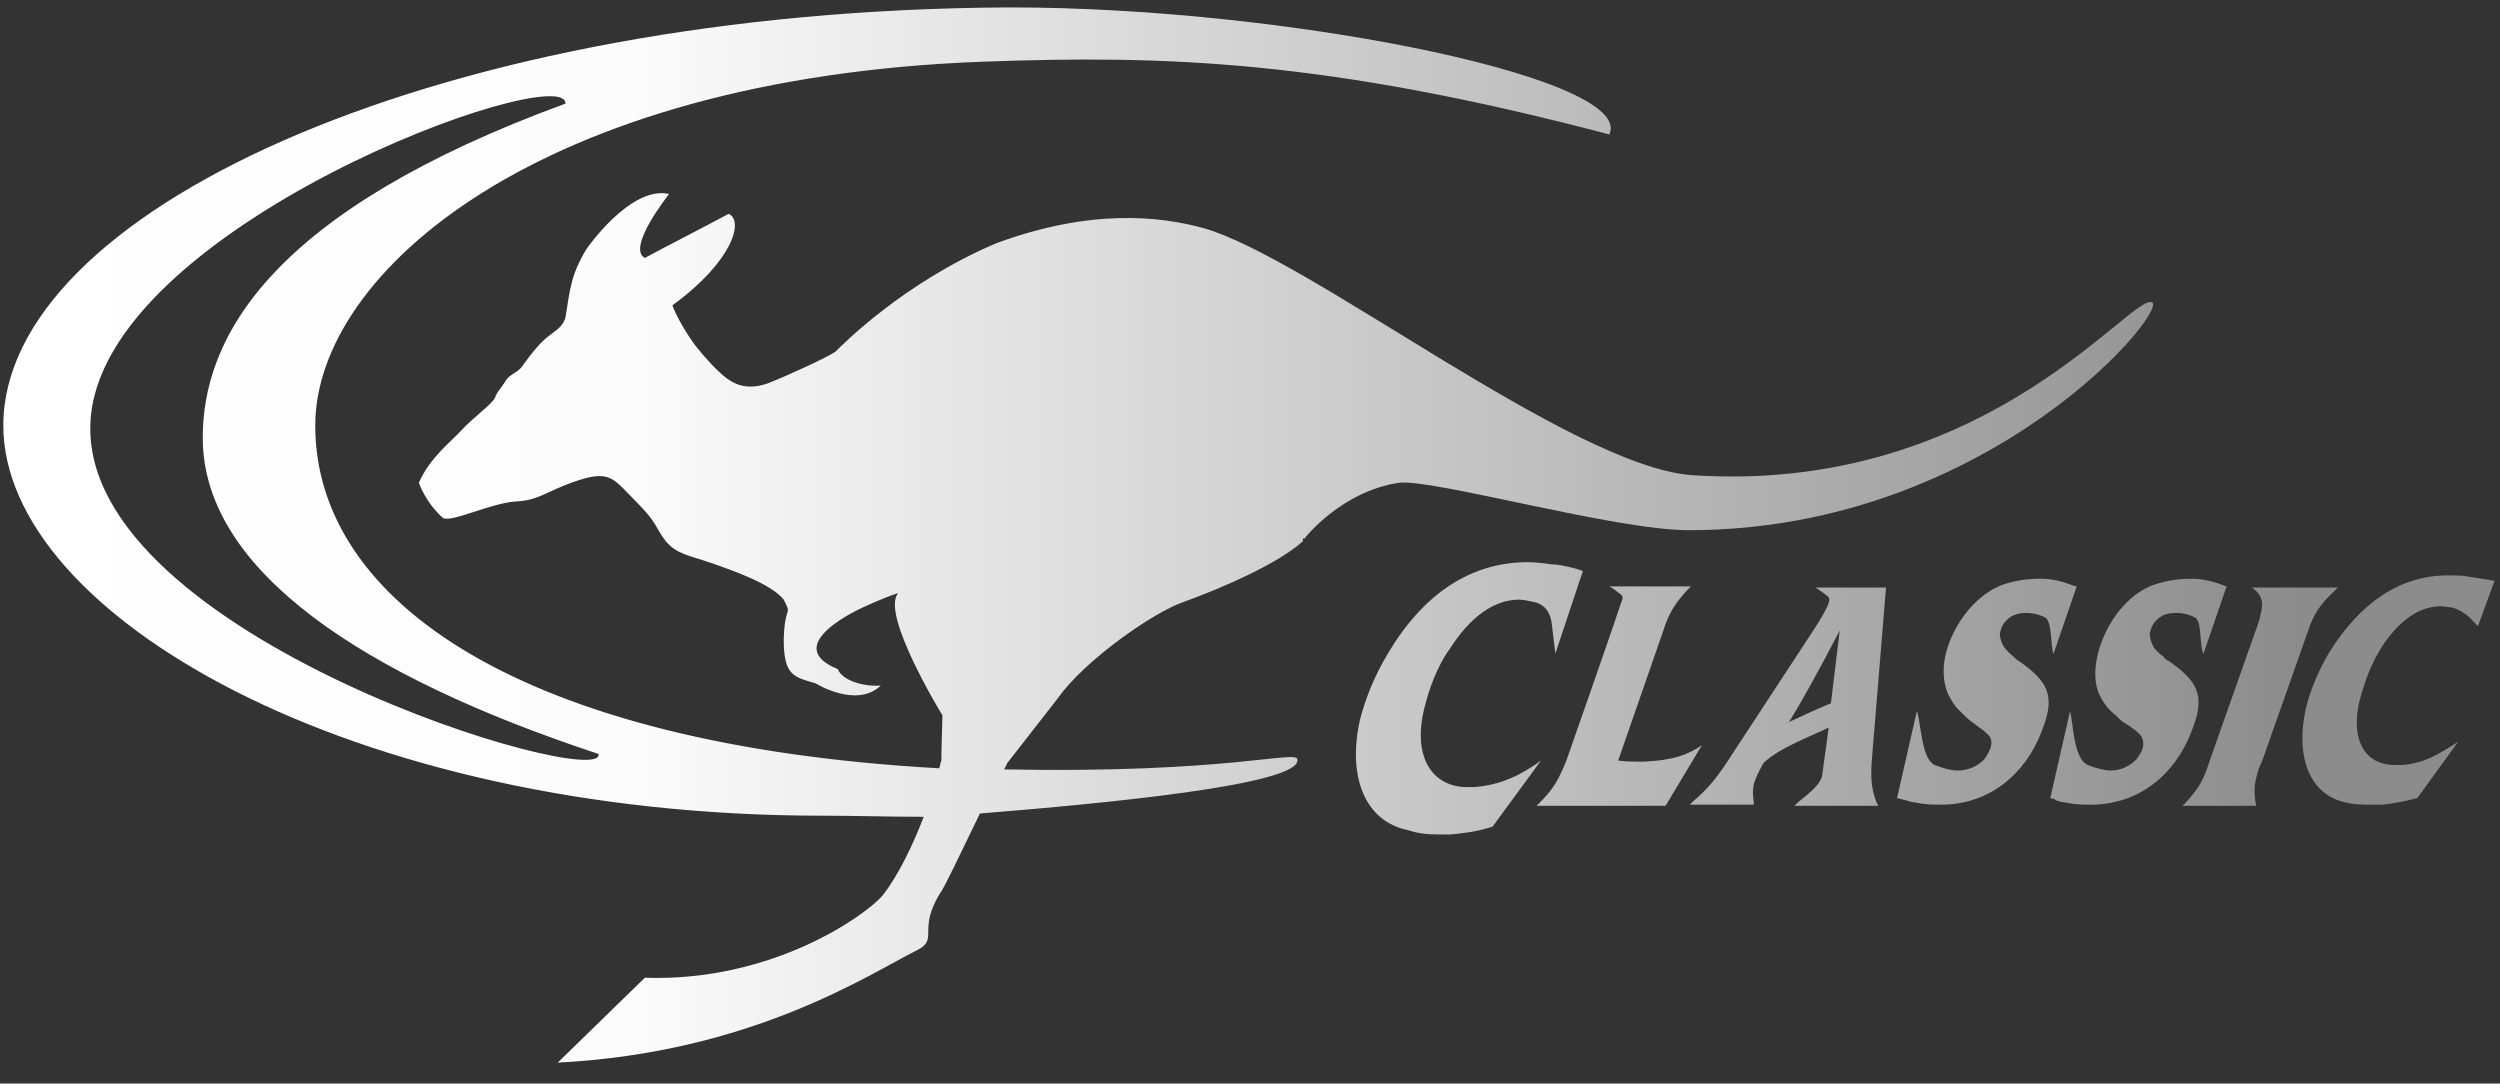 <?xml version="1.0" encoding="utf-8"?>
<!-- Generator: Adobe Illustrator 19.2.1, SVG Export Plug-In . SVG Version: 6.00 Build 0)  -->
<svg version="1.1" id="Layer_1" xmlns="http://www.w3.org/2000/svg" xmlns:xlink="http://www.w3.org/1999/xlink" x="0px" y="0px"
	 viewBox="0 0 226.8 98.3" style="enable-background:new 0 0 226.8 98.3;" xml:space="preserve">
<rect x="0" y="0" width="226.8" height="98.3" fill="#333333" stroke="none"/>
<style type="text/css">
	.st0{fill-rule:evenodd;clip-rule:evenodd;fill:url(#SVGID_1_);}
</style>
<linearGradient id="SVGID_1_" gradientUnits="userSpaceOnUse" x1="0.342" y1="48.524" x2="226.252" y2="48.524">
	<stop  offset="0" style="stop-color:#FFFFFF"/>
	<stop  offset="0.25" style="stop-color:#FCFCFC"/>
	<stop  offset="0.923" style="stop-color:#8C8C8C"/>
</linearGradient>
<path class="st0" d="M91.1,69.8c0.1-0.2,0.2-0.4,0.3-0.6c1.4-1.8,4.3-5.5,4.6-5.9c2.4-3.4,8.7-7.8,11.4-8.7
	c3.6-1.3,8.6-3.5,10.8-5.5v-0.3l0.1,0.1c0,0,3.3-4.3,8.6-5.1c3-0.4,19.6,4.3,26.3,4.3c27.7,0,44.3-20.8,41.9-20.7
	c-2.3-0.1-15.6,17.5-41.7,15.7c-11-0.9-34.7-19.7-44.2-22.4c-4-1.1-10.3-1.8-18.9,1.4c-8.4,3.6-13.9,9.2-14.5,9.8
	c-0.7,0.5-4.4,2.2-6.2,2.9c-1.8,0.6-2.9,0.1-3.7-0.5c-0.8-0.6-1.9-1.8-2.7-2.8c-0.8-1-1.9-2.9-2.2-3.8c5.5-4,6.5-7.7,5.1-8.3
	c-2.6,1.4-5,2.6-7.6,4c-1.7-0.9,2.2-5.8,2.2-5.8c-3.5-0.8-7.5,5-7.5,5c-1.4,2.3-1.5,3.7-1.9,6.2c-0.3,1-1,1.2-1.9,2
	c-0.9,0.8-2,2.4-2,2.4c-0.4,0.6-1.1,0.7-1.5,1.3c-0.4,0.7-0.8,1-1,1.6c-0.3,0.6-2,1.8-3,2.9c-1,1.1-2.9,2.5-3.9,4.8
	c0,0,0.6,1.8,2.2,3.2c0.8,0.4,4.2-1.3,6.5-1.5c2.3-0.1,2.7-0.9,5.7-1.9c3-1,3.3-0.1,5.3,1.9c2,2,1.7,2.3,2.7,3.6
	c1,1.2,2.2,1.3,4.2,2c2,0.7,5.4,1.9,6.5,3.3c0.8,1.6,0.1,0.3,0,3.6c0,3.3,0.9,3.4,2.9,4c0,0,3.7,2.3,5.9,0.2
	c-1.7,0.1-3.5-0.5-3.9-1.5c-5.4-2.2,2.3-5.6,2.3-5.6s1.9-0.9,3.2-1.3c-1.7,1.8,4,11.1,4,11.1c0,0.1-0.1,3.2-0.1,4.1h0
	c-0.1,0.2-0.1,0.5-0.2,0.7c-37.8-2.1-56.6-15.1-56.6-31.1c0-13.9,20.4-31.5,60.5-33c16.5-0.6,31.1-0.2,56.9,6.6
	C148.5,6.9,114.4,0.2,89,0.7C38.5,1.5,0.3,19.4,0.3,38.6C0.3,55.7,31.7,74,74.6,74c3,0,6,0.1,9.2,0.1c-1,2.6-2.3,5.3-3.7,7.1
	c-1.5,1.8-10,7.9-21.6,7.5l-7.9,7.7c17.6-0.9,28.2-8,32.6-10.2c2-1,0-1.8,2.1-5.2c0.3-0.3,1.8-3.5,3.6-7.2
	c11.2-0.9,29.2-2.6,28.8-4.9C117.7,68,111.3,70.2,91.1,69.8L91.1,69.8z M8.2,38.4C8.9,20.6,51.4,5.3,51.3,9.4
	c-26.5,9.7-33.1,21.1-32.9,30.7c0.3,11.7,14.4,21.2,35.9,28.3C55,71.9,7.4,57.8,8.2,38.4L8.2,38.4z M130.4,75.7c0.4,0,0.8,0,1.2,0
	c1.3-0.1,2.5-0.3,3.8-0.7l4.4-6c-1.8,1.3-3.6,2.2-6,2.4c-0.4,0-0.7,0-1,0c-3.1-0.2-4.6-3-3.6-7.1c0.3-1.2,0.7-2.5,1.4-3.9
	c0.3-0.6,0.6-1.1,0.9-1.5c1.9-3,4.1-4.5,6.3-4.5c0.4,0,0.8,0.1,1.3,0.2c1,0.2,1.6,0.9,1.7,2.2l0.3,2.5l2.5-7.5l-0.6-0.2l-0.8-0.2
	c-0.5-0.1-0.9-0.2-1.4-0.2c-0.7-0.1-1.5-0.2-2.2-0.2c-5.2,0-9.5,2.9-12.7,8.3c-1.2,2-2,4-2.5,5.9c-1.2,5.2,0.4,9.3,4.3,10.1
	C128.6,75.6,129.4,75.7,130.4,75.7L130.4,75.7z M186.5,72.6c0.3,0.1,0.6,0.2,0.9,0.2c0.8,0.2,1.6,0.2,2.3,0.2c4.3,0,7.6-2.7,9.1-6.6
	c0.2-0.5,0.4-1.1,0.5-1.5c0.5-2.1-0.2-3.3-2.5-4.9c-0.2-0.1-0.4-0.2-0.5-0.4c-0.8-0.6-1-0.9-1.2-1.6c-0.1-0.3-0.1-0.6,0-0.8
	c0.1-0.5,0.5-1,1-1.3c0.3-0.2,0.8-0.3,1.3-0.3c0.5,0,1.1,0.1,1.7,0.4c0.7,0.3,0.4,2.6,0.8,3.3l2.1-6.1l-0.3-0.1
	c-1-0.4-2-0.6-2.9-0.6c-1.5,0-2.8,0.3-3.8,0.7c-2.4,1.1-4.1,3.7-4.7,6.2c-0.3,1.3-0.3,2.5,0.1,3.5c0.2,0.4,0.4,0.8,0.8,1.3l0.4,0.4
	c0.5,0.4,0.7,0.7,1,0.9l0.5,0.3l0.4,0.3c0.3,0.2,0.5,0.4,0.7,0.6c0.2,0.3,0.3,0.7,0.2,1.1c-0.1,0.4-0.3,0.7-0.6,1.1
	c-0.6,0.6-1.4,1-2.3,1c-0.6,0-1.3-0.2-2.1-0.5c-1.3-0.6-1.3-3.7-1.6-4.9l-1.8,7.9l0.4,0.1L186.5,72.6L186.5,72.6z M225.1,52.5
	c-0.4-0.1-0.8-0.1-1.2-0.2c-0.6-0.1-1.2-0.1-1.8-0.1c-4.4,0-8,2.5-10.8,7c-1,1.7-1.7,3.4-2.1,5c-1,4.4,0.3,7.9,3.6,8.6
	c0.8,0.2,1.5,0.2,2.3,0.2c0.3,0,0.7,0,1,0c1-0.1,2.1-0.3,3.2-0.6l3.7-5.1c-1.9,1.2-3,1.9-5,2.1c-0.3,0-0.6,0-0.9,0
	c-2.7-0.1-3.9-2.5-3-6c0.3-1,0.6-2.1,1.2-3.3c0.2-0.5,0.5-0.9,0.7-1.3c1.6-2.5,3.5-3.8,5.4-3.8c0.4,0,0.7,0.1,1,0.1
	c0.8,0.2,1.5,0.7,2.1,1.4l0.3,0.3l1.5-4.1l-0.5-0.1L225.1,52.5L225.1,52.5z M205,56.1c-0.1,0.3-0.2,0.7-0.4,1.2l-4.2,11.9
	c-0.5,1.6-1,2.4-2.1,3.6l-0.3,0.3h6.7l-0.1-0.4c-0.1-0.8-0.1-1.4,0.1-2.2c0.1-0.4,0.2-0.8,0.5-1.4l4.2-11.9c0.5-1.5,1.1-2.4,2.4-3.6
	l0.3-0.3l-7.8,0C205.6,54.2,205.2,55.2,205,56.1L205,56.1z M171.1,53.3h-6.4c0.3,0.2,0.6,0.4,1,0.7c0.3,0.2,0.3,0.4,0.2,0.7
	c-0.2,0.6-0.7,1.4-1.4,2.5l-7.8,11.9c-1,1.5-1.7,2.4-3.1,3.6l-0.3,0.3h5.8l0-0.3c-0.1-0.6-0.1-1,0-1.5c0.1-0.5,0.5-1.3,0.9-2
	c1.5-1.4,4.3-2.4,5.9-3.2l-0.6,4.4c-0.2,0.8-1.1,1.5-2.2,2.4l-0.3,0.3h7.6l-0.2-0.4c-0.4-1.1-0.5-2-0.4-3.6L171.1,53.3L171.1,53.3z
	 M166.1,63.8c-1,0.4-2.5,1.1-3.8,1.7c1.7-2.7,4.6-8.3,4.6-8.3L166.1,63.8L166.1,63.8z M139.7,72.8l-0.3,0.3h11.7l3.3-5.5
	c-1.3,0.9-2.7,1.4-5.4,1.5c-0.7,0-1.5,0-2.2-0.1l4.1-11.8l0.2-0.6c0.5-1.3,1-2,2-3.1l0.3-0.3h-4.9h0h-2.5c0.4,0.2,0.6,0.4,1,0.7
	c0.2,0.1,0.2,0.3,0.2,0.4c-1.2,3.6-5.1,14.7-5.1,14.7C141.4,70.7,141,71.5,139.7,72.8L139.7,72.8z M180,68.9c-0.6,0.6-1.4,1-2.4,1
	c-0.6,0-1.3-0.2-2.1-0.5c-1.2-0.6-1.2-3.7-1.6-4.9l-1.8,7.9l0.4,0.1l0.4,0.1c0.3,0.1,0.6,0.2,0.9,0.2c0.8,0.2,1.6,0.2,2.3,0.2
	c4.3,0,7.6-2.7,9.1-6.6c0.2-0.5,0.4-1.1,0.5-1.5c0.5-2.1-0.2-3.3-2.5-4.9c-0.2-0.1-0.3-0.2-0.5-0.4c-0.7-0.6-1-0.9-1.2-1.6
	c-0.1-0.3-0.1-0.6,0-0.8c0.1-0.5,0.5-1,1-1.3c0.4-0.2,0.8-0.3,1.3-0.3c0.5,0,1.1,0.1,1.7,0.4c0.7,0.3,0.5,2.6,0.8,3.3l2.1-6.1
	l-0.4-0.1c-1-0.4-1.9-0.6-2.9-0.6c-1.5,0-2.9,0.3-3.8,0.7c-2.4,1.1-4.2,3.7-4.8,6.2c-0.3,1.3-0.2,2.5,0.2,3.5
	c0.2,0.4,0.4,0.8,0.8,1.3l0.4,0.4c0.4,0.4,0.7,0.7,1,0.9l0.4,0.3l0.4,0.3c0.3,0.2,0.5,0.4,0.7,0.6c0.3,0.3,0.3,0.7,0.2,1.1
	C180.5,68.1,180.3,68.5,180,68.9L180,68.9z"/>
</svg>
